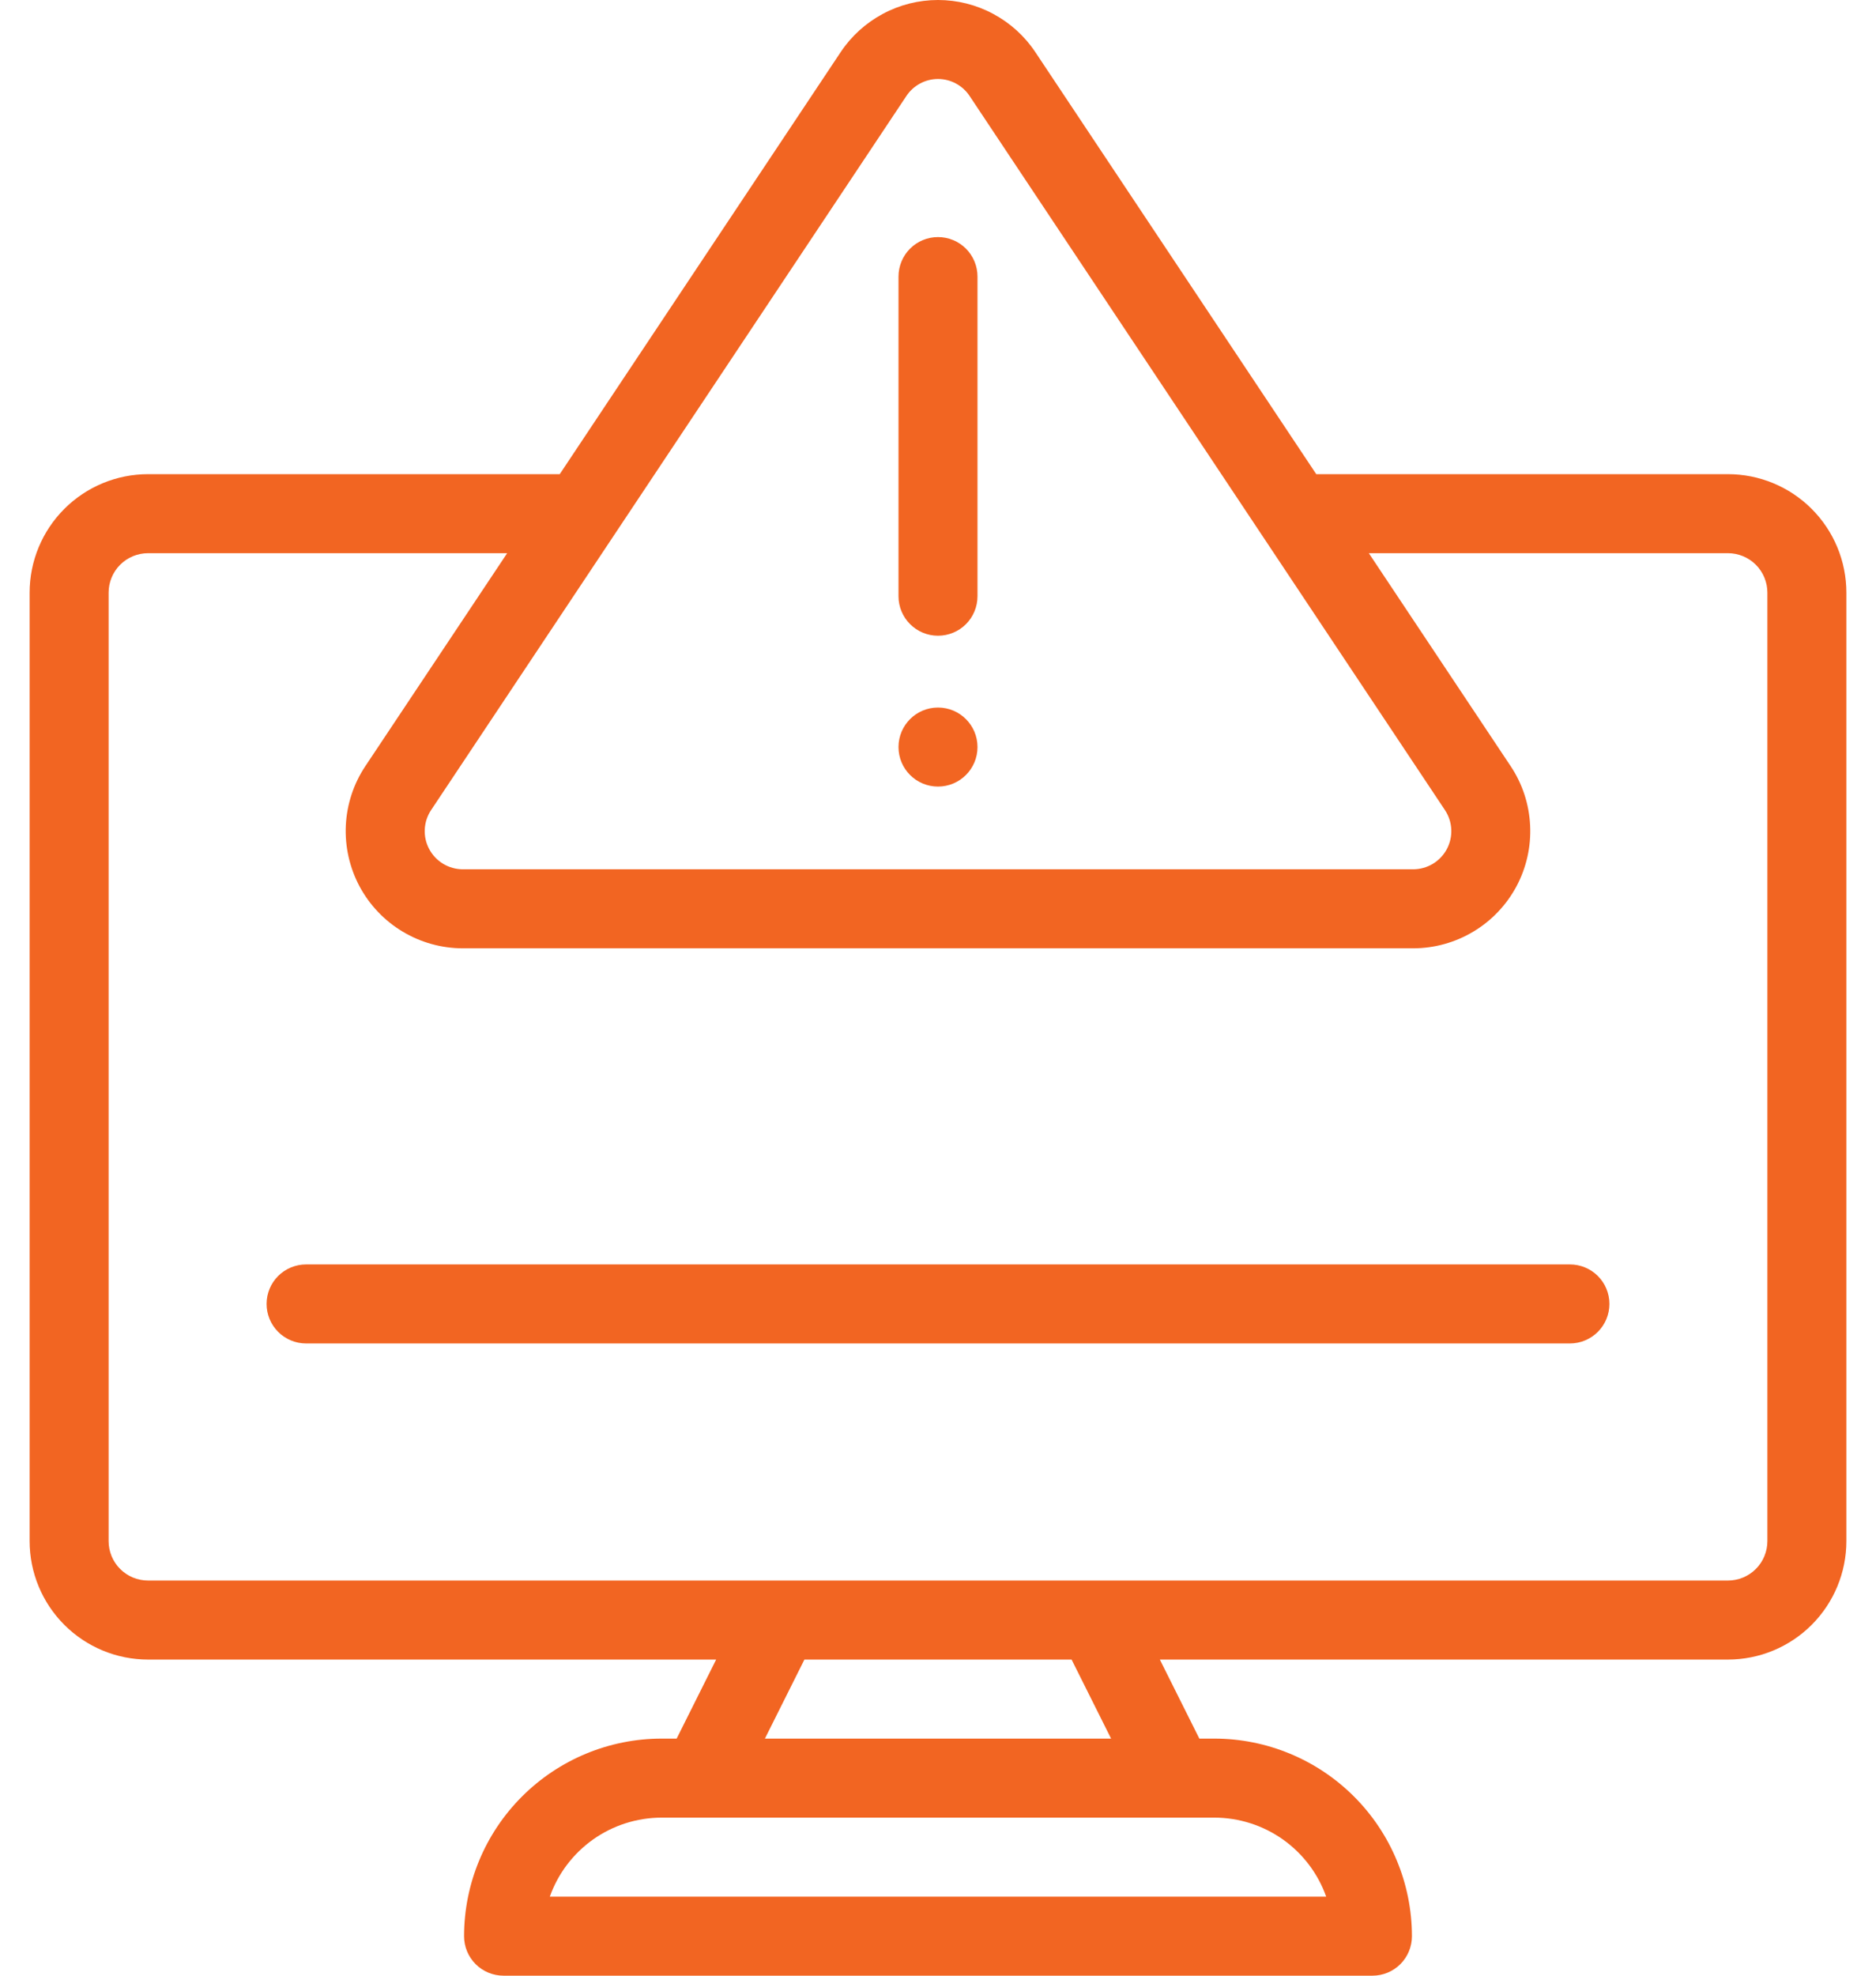 <svg width="38" height="40" viewBox="0 0 38 40" fill="none" xmlns="http://www.w3.org/2000/svg">
<path d="M35 9.6H26.662L20.972 1.056C20.756 0.731 20.462 0.465 20.118 0.281C19.774 0.096 19.39 0 19 0C18.61 0 18.226 0.096 17.882 0.281C17.538 0.465 17.244 0.731 17.028 1.056L11.338 9.6H3C2.363 9.6 1.753 9.853 1.303 10.303C0.853 10.753 0.6 11.363 0.6 12V31.2C0.6 31.837 0.853 32.447 1.303 32.897C1.753 33.347 2.363 33.6 3 33.6H14.506L13.706 35.2H13.4C12.339 35.201 11.323 35.623 10.573 36.373C9.823 37.123 9.401 38.139 9.4 39.2C9.4 39.412 9.484 39.616 9.634 39.766C9.784 39.916 9.988 40 10.2 40H27.8C28.012 40 28.216 39.916 28.366 39.766C28.516 39.616 28.6 39.412 28.6 39.2C28.599 38.139 28.177 37.123 27.427 36.373C26.677 35.623 25.66 35.201 24.6 35.2H24.294L23.494 33.6H35C35.637 33.6 36.247 33.347 36.697 32.897C37.147 32.447 37.4 31.837 37.4 31.2V12C37.4 11.363 37.147 10.753 36.697 10.303C36.247 9.853 35.637 9.6 35 9.6ZM18.36 1.943C18.43 1.837 18.525 1.751 18.637 1.691C18.748 1.631 18.873 1.599 19 1.599C19.127 1.599 19.252 1.631 19.363 1.691C19.475 1.751 19.57 1.837 19.64 1.943L29.268 16.4C29.345 16.516 29.39 16.651 29.397 16.79C29.404 16.93 29.372 17.068 29.307 17.191C29.241 17.314 29.143 17.417 29.024 17.489C28.904 17.561 28.768 17.599 28.628 17.6H9.373C9.233 17.599 9.096 17.561 8.977 17.489C8.857 17.417 8.76 17.314 8.694 17.191C8.628 17.068 8.597 16.93 8.604 16.79C8.611 16.651 8.655 16.516 8.733 16.4L18.36 1.943ZM26.863 38.4H11.137C11.303 37.932 11.61 37.528 12.015 37.241C12.42 36.955 12.904 36.801 13.4 36.8H24.6C25.096 36.801 25.58 36.955 25.985 37.241C26.39 37.528 26.697 37.932 26.863 38.4ZM22.506 35.2H15.494L16.294 33.6H21.706L22.506 35.2ZM35.8 31.2C35.8 31.412 35.716 31.616 35.566 31.766C35.416 31.916 35.212 32 35 32H3C2.788 32 2.584 31.916 2.434 31.766C2.284 31.616 2.2 31.412 2.2 31.2V12C2.2 11.788 2.284 11.584 2.434 11.434C2.584 11.284 2.788 11.2 3 11.2H10.273L7.4 15.512C7.162 15.869 7.026 16.284 7.005 16.713C6.985 17.141 7.081 17.567 7.283 17.946C7.486 18.324 7.787 18.641 8.155 18.861C8.523 19.082 8.944 19.199 9.373 19.2H28.627C29.056 19.199 29.477 19.082 29.845 18.861C30.213 18.641 30.514 18.324 30.717 17.946C30.919 17.567 31.015 17.141 30.994 16.713C30.974 16.284 30.838 15.869 30.6 15.512L27.727 11.2H35C35.212 11.2 35.416 11.284 35.566 11.434C35.716 11.584 35.8 11.788 35.8 12V31.2Z" fill="#F26522"/>
<path d="M19 15.925C19.442 15.925 19.8 15.567 19.8 15.125C19.8 14.683 19.442 14.325 19 14.325C18.558 14.325 18.2 14.683 18.2 15.125C18.2 15.567 18.558 15.925 19 15.925Z" fill="#F26522"/>
<path d="M19 12.871C19.212 12.871 19.416 12.787 19.566 12.637C19.716 12.487 19.8 12.283 19.8 12.071V5.6C19.8 5.388 19.716 5.184 19.566 5.034C19.416 4.884 19.212 4.8 19 4.8C18.788 4.8 18.584 4.884 18.434 5.034C18.284 5.184 18.2 5.388 18.2 5.6V12.073C18.2 12.284 18.285 12.488 18.435 12.637C18.585 12.787 18.788 12.871 19 12.871Z" fill="#F26522"/>
<path d="M31.8 25.6H6.2C5.988 25.6 5.784 25.684 5.634 25.834C5.484 25.984 5.4 26.187 5.4 26.4C5.4 26.612 5.484 26.815 5.634 26.965C5.784 27.115 5.988 27.2 6.2 27.2H31.8C32.012 27.2 32.216 27.115 32.366 26.965C32.516 26.815 32.6 26.612 32.6 26.4C32.6 26.187 32.516 25.984 32.366 25.834C32.216 25.684 32.012 25.6 31.8 25.6Z" fill="#F26522"/>
</svg>
